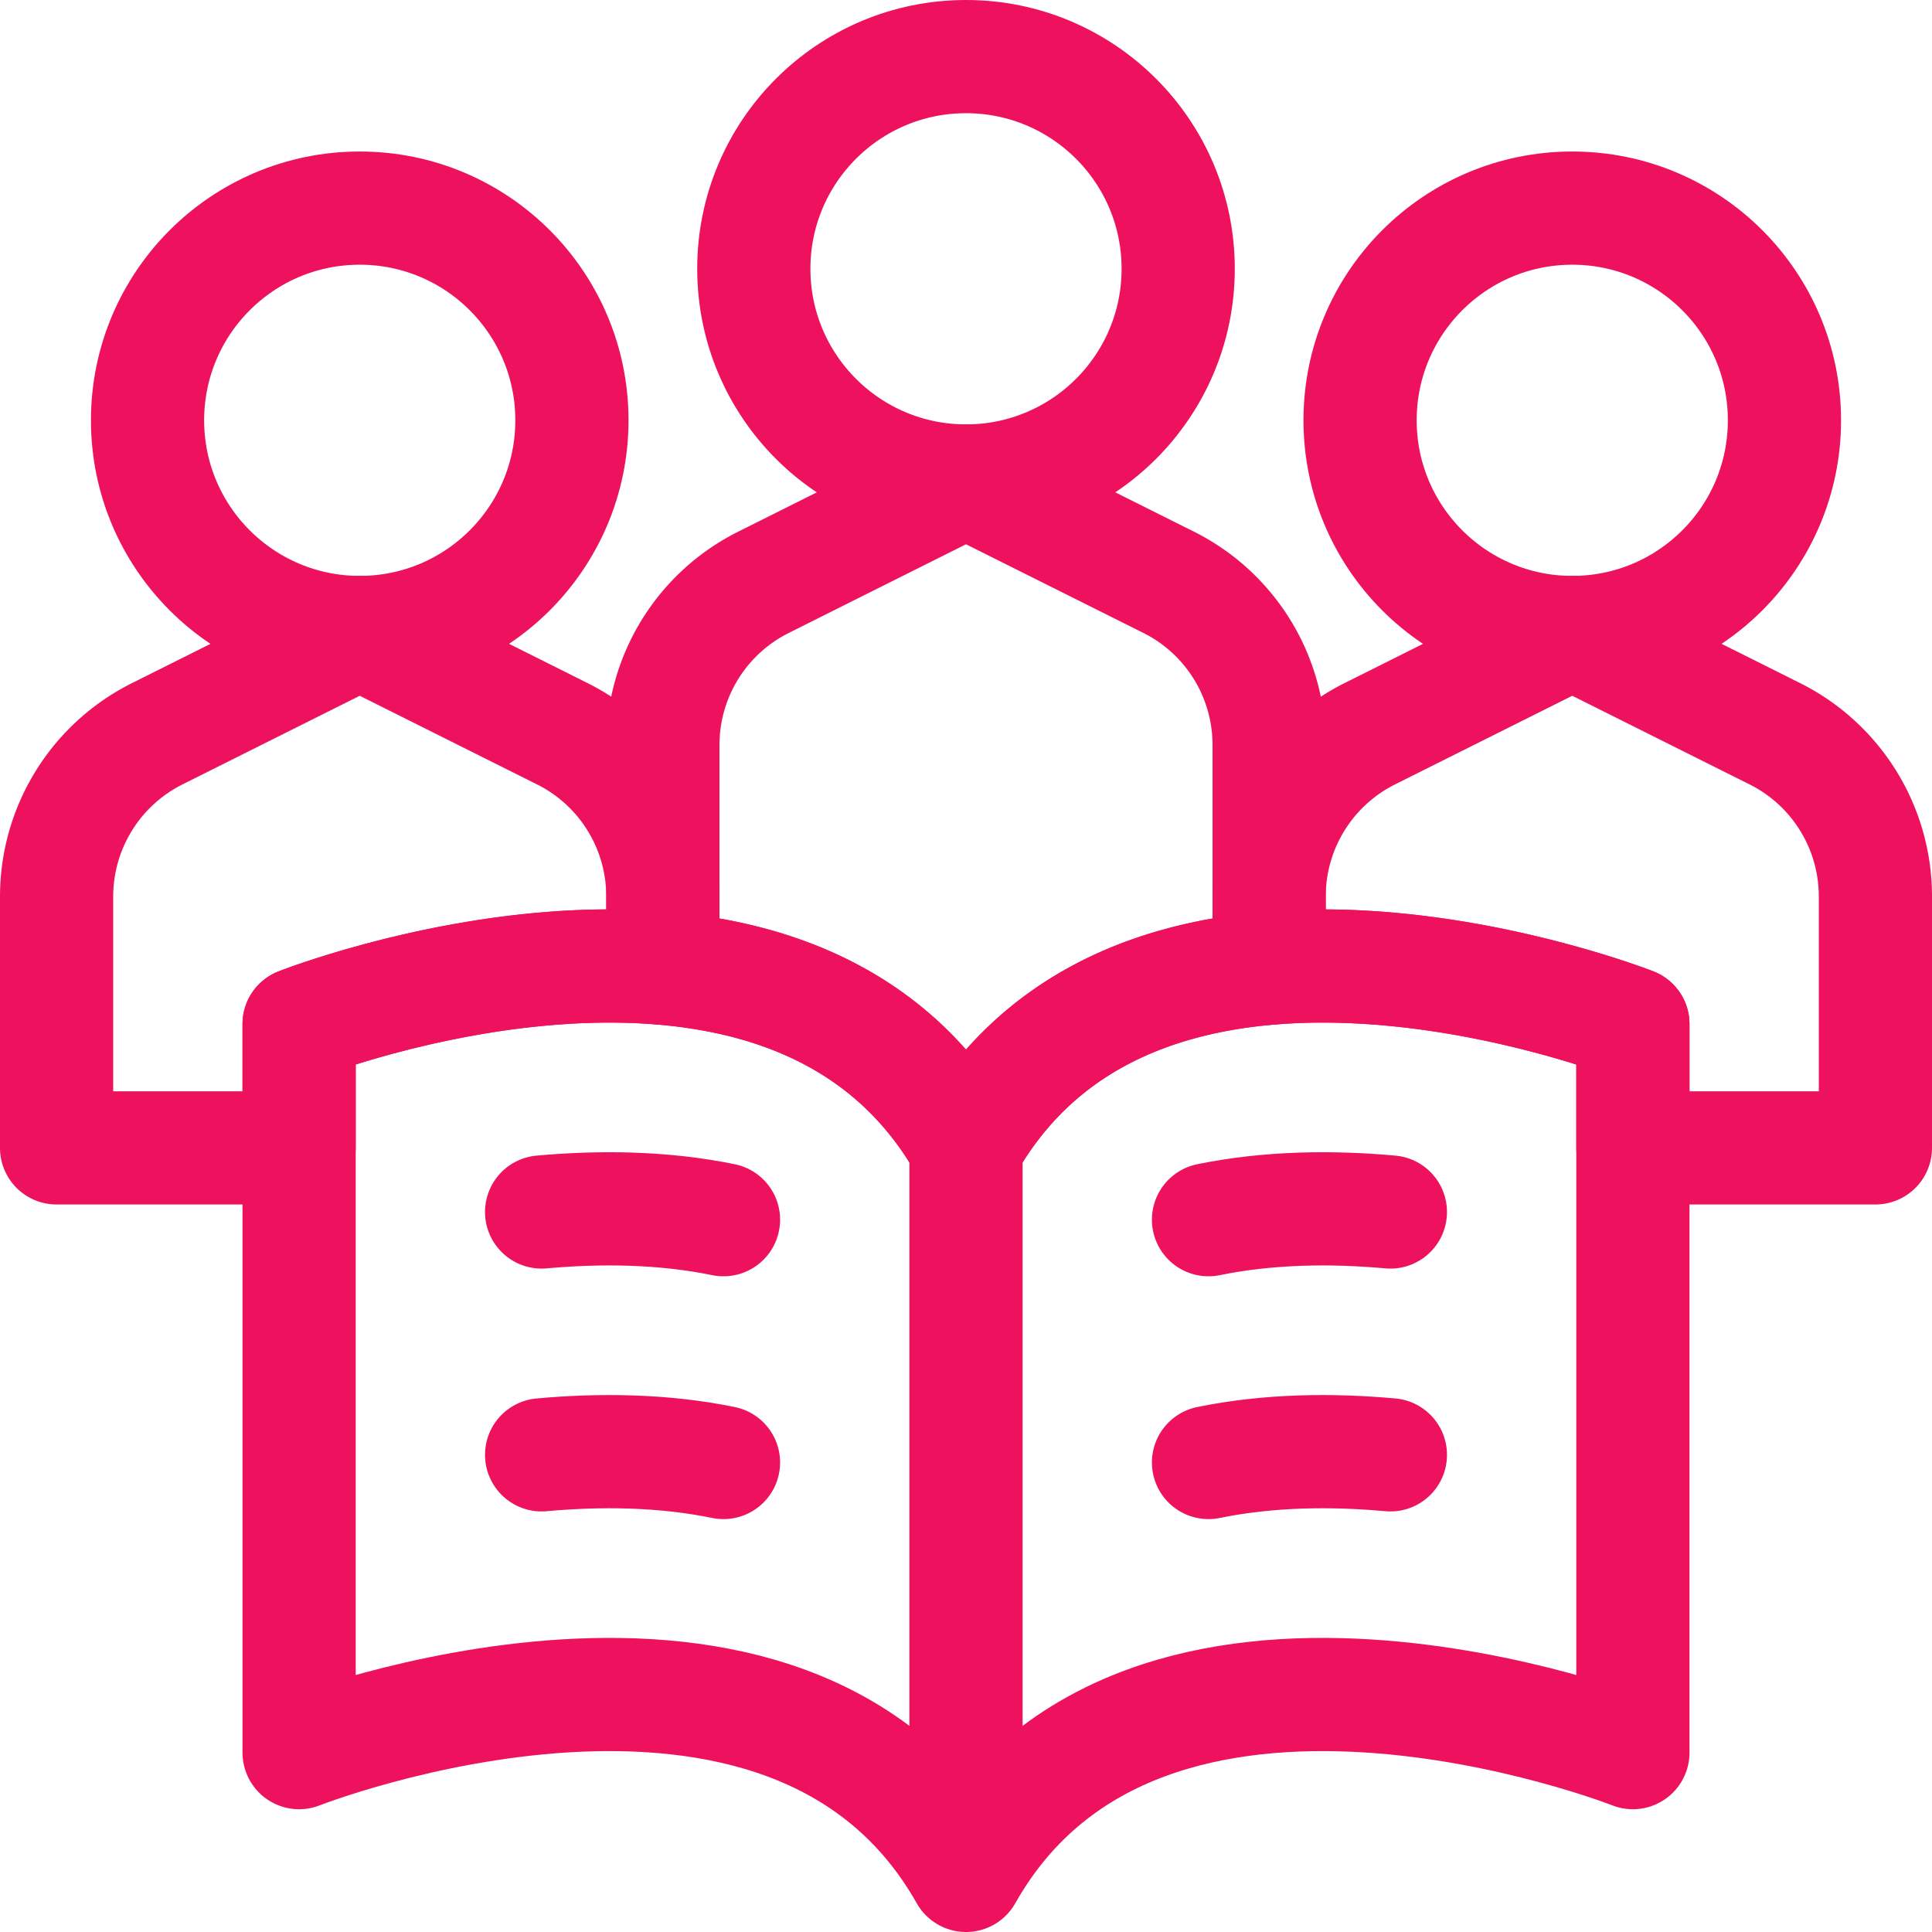 <svg xmlns="http://www.w3.org/2000/svg" version="1.1" xmlns:xlink="http://www.w3.org/1999/xlink" width="512" height="512" x="0" y="0" viewBox="0 0 512 512" style="enable-background:new 0 0 512 512" xml:space="preserve" class=""><g><path d="M256 303.943C208.868 220.428 79.267 271.4 79.267 271.4v193.065S208.869 413.486 256 497V303.943zM256 303.943c47.132-83.515 176.733-32.543 176.733-32.543v193.065S303.131 413.486 256 497V303.943z" style="stroke-width:30;stroke-linecap:round;stroke-linejoin:round;stroke-miterlimit:10;" fill="none" stroke="#ee125e" stroke-width="30" stroke-linecap="round" stroke-linejoin="round" stroke-miterlimit="10" data-original="#000000" opacity="1"></path><path d="M191.733 387.578c-16.091-3.294-32.768-3.43-48.2-2.032M320.267 387.578c16.091-3.294 32.768-3.43 48.2-2.032M191.733 323.231c-16.091-3.294-32.768-3.438-48.2-2.04M320.267 323.231c16.091-3.294 32.768-3.438 48.2-2.04" style="stroke-width:30;stroke-linecap:round;stroke-linejoin:round;stroke-miterlimit:10;" fill="none" stroke="#ee125e" stroke-width="30" stroke-linecap="round" stroke-linejoin="round" stroke-miterlimit="10" data-original="#000000" opacity="1"></path><circle cx="95.333" cy="111.384" r="56.233" style="stroke-width:30;stroke-linecap:round;stroke-linejoin:round;stroke-miterlimit:10;" fill="none" stroke="#ee125e" stroke-width="30" stroke-linecap="round" stroke-linejoin="round" stroke-miterlimit="10" data-original="#000000" opacity="1"></circle><circle cx="416.667" cy="111.384" r="56.233" style="stroke-width:30;stroke-linecap:round;stroke-linejoin:round;stroke-miterlimit:10;" fill="none" stroke="#ee125e" stroke-width="30" stroke-linecap="round" stroke-linejoin="round" stroke-miterlimit="10" data-original="#000000" opacity="1"></circle><circle cx="256" cy="71.233" r="56.233" style="stroke-width:30;stroke-linecap:round;stroke-linejoin:round;stroke-miterlimit:10;" fill="none" stroke="#ee125e" stroke-width="30" stroke-linecap="round" stroke-linejoin="round" stroke-miterlimit="10" data-original="#000000" opacity="1"></circle><path d="M336.333 256.586v-18.999a48.214 48.214 0 0 1 26.638-43.115c23.385-11.697 53.695-26.855 53.695-26.855s30.302 15.143 53.679 26.831A48.19 48.19 0 0 1 497 237.563V304.2h-64.267v-32.8s-48.128-18.927-96.4-14.814zM79.267 304.2v-32.8s48.128-18.927 96.4-14.814v-19.023a48.19 48.19 0 0 0-26.655-43.115c-23.377-11.689-53.679-26.831-53.679-26.831l-53.695 26.855A48.216 48.216 0 0 0 15 237.588V304.2h64.267z" style="stroke-width:30;stroke-linecap:round;stroke-linejoin:round;stroke-miterlimit:10;" fill="none" stroke="#ee125e" stroke-width="30" stroke-linecap="round" stroke-linejoin="round" stroke-miterlimit="10" data-original="#000000" opacity="1"></path><path d="M175.667 256.586v-59.149a48.193 48.193 0 0 1 26.638-43.107C225.69 142.626 256 127.467 256 127.467s30.302 15.143 53.679 26.831a48.19 48.19 0 0 1 26.655 43.115v59.174c-30.776 2.619-61.616 14.613-80.06 46.866l-.273.49c-18.413-32.623-49.398-44.722-80.334-47.357z" style="stroke-width:30;stroke-linecap:round;stroke-linejoin:round;stroke-miterlimit:10;" fill="none" stroke="#ee125e" stroke-width="30" stroke-linecap="round" stroke-linejoin="round" stroke-miterlimit="10" data-original="#000000" opacity="1"></path></g></svg>
